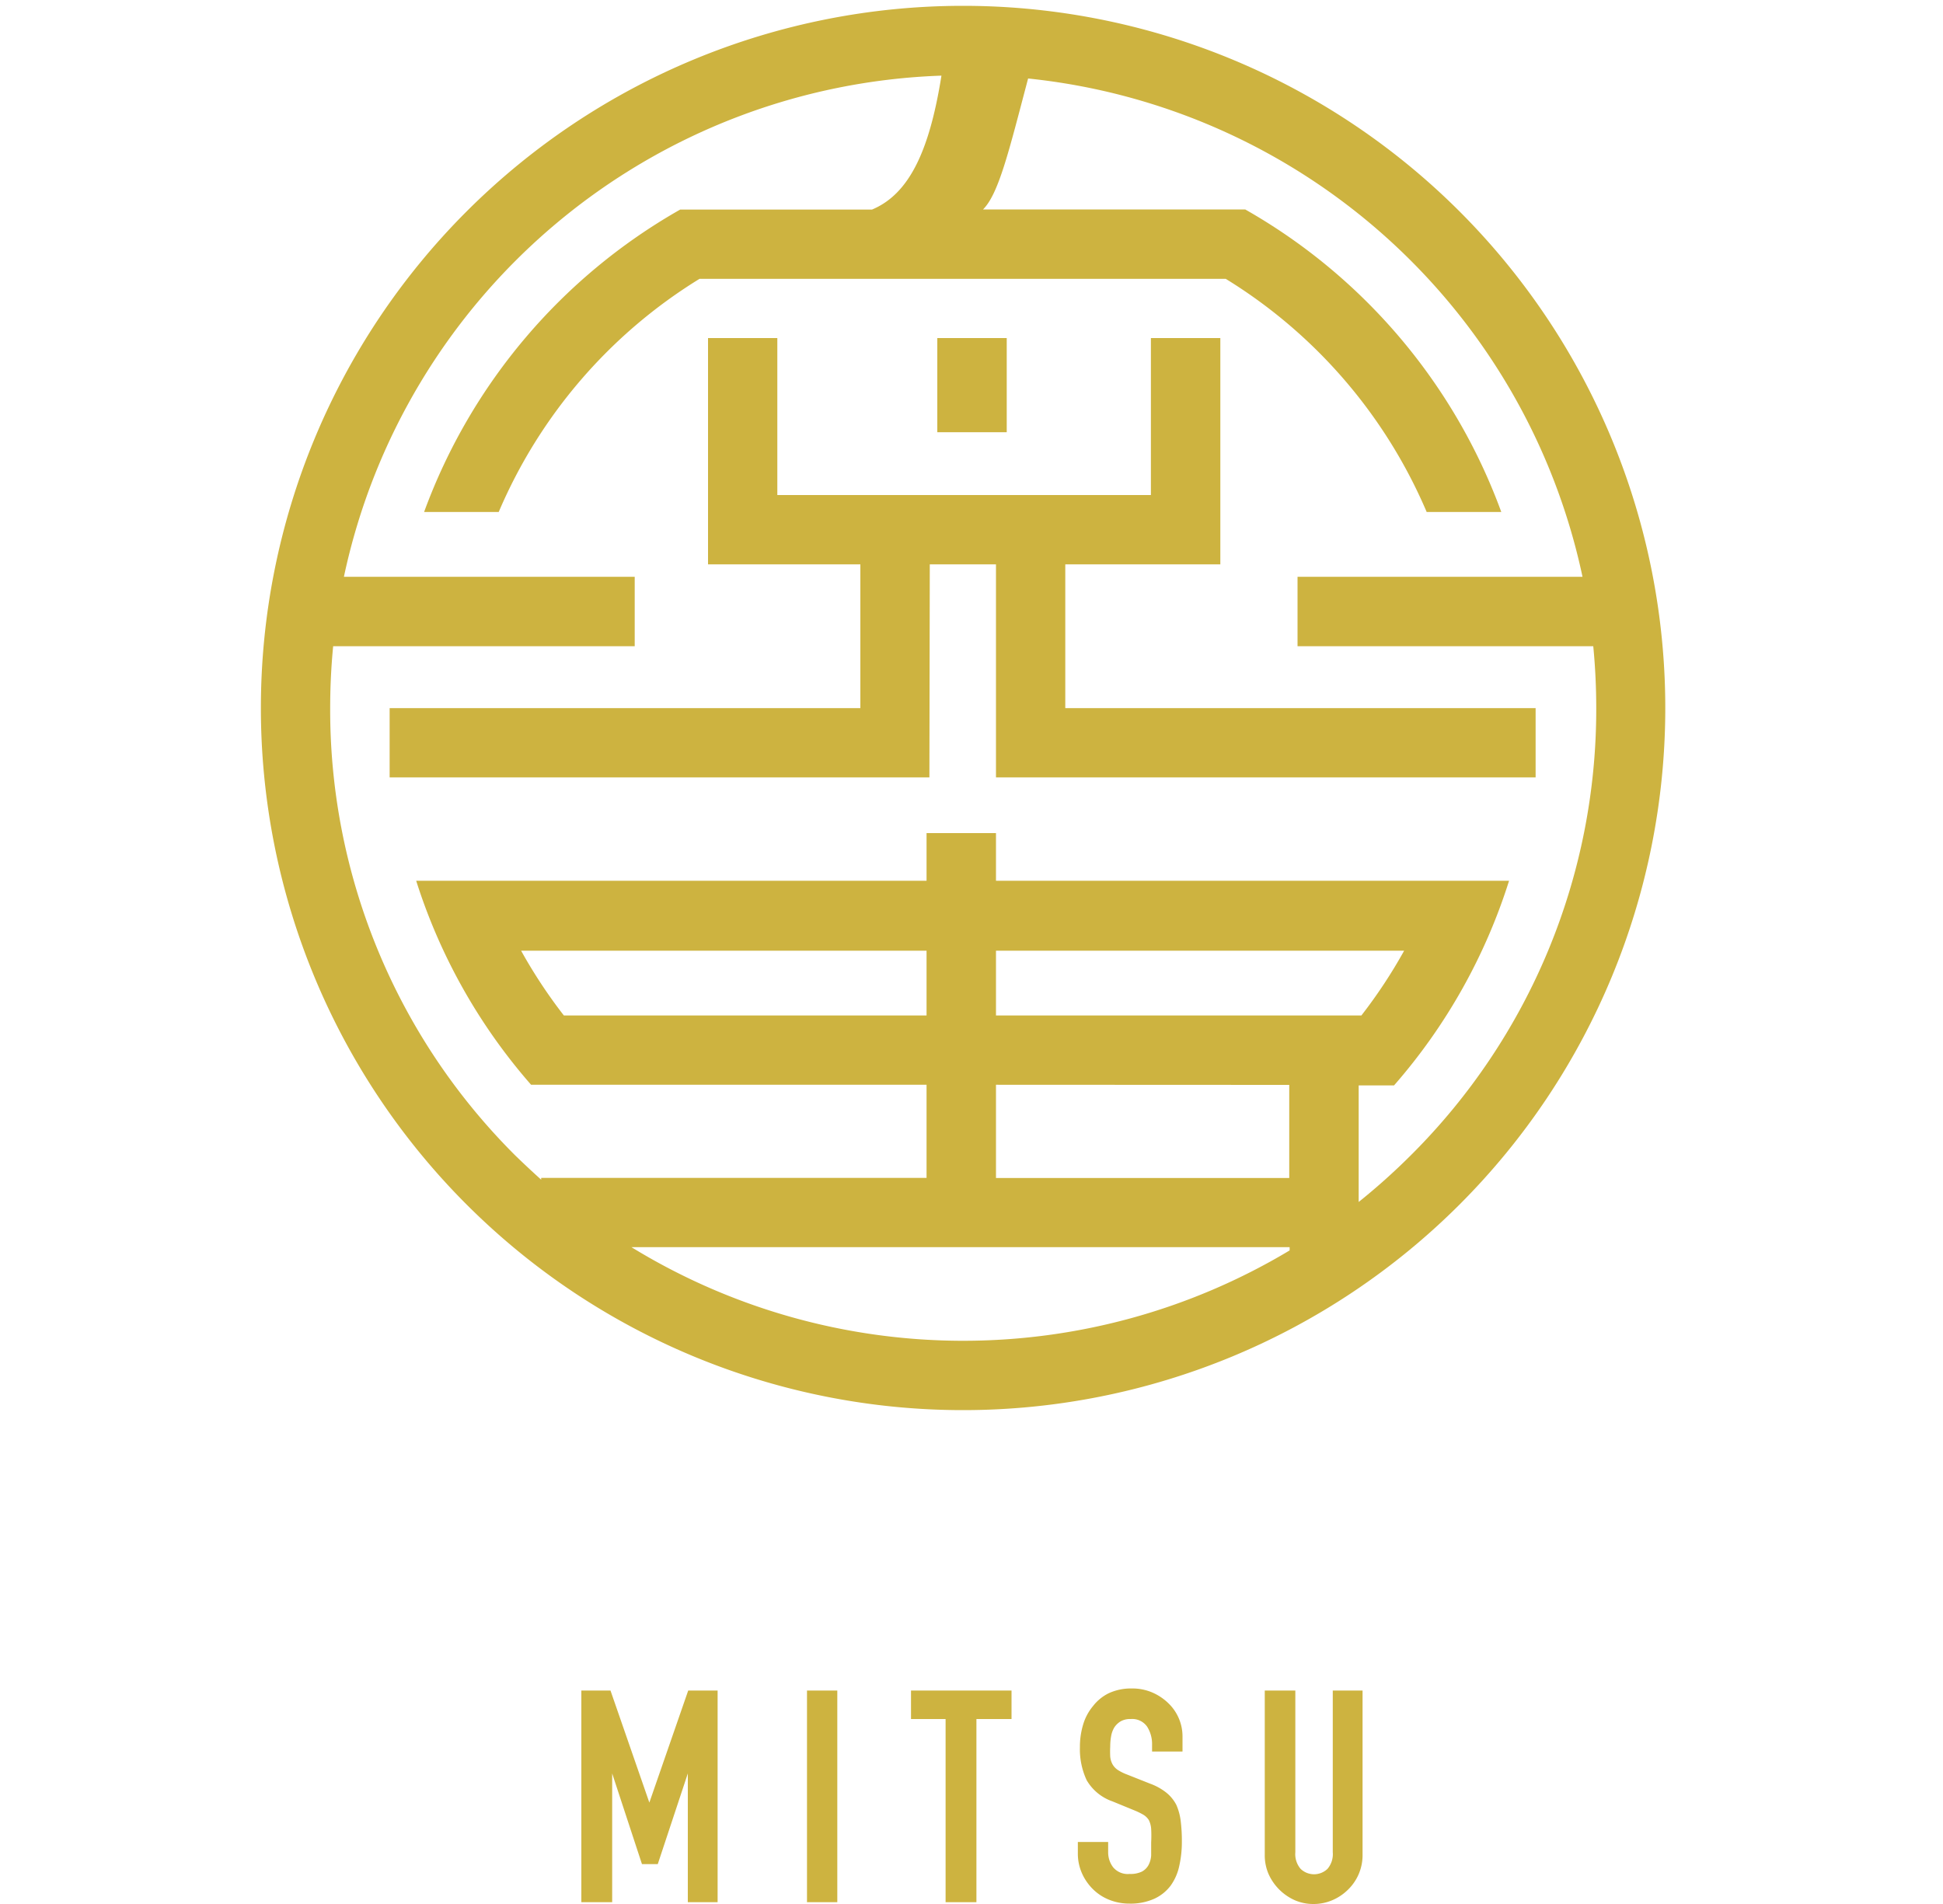 <svg id="レイヤー_1" data-name="レイヤー 1" xmlns="http://www.w3.org/2000/svg" viewBox="0 0 150 147"><defs><style>.cls-1{fill:#cdb340;}</style></defs><title>色_書き出し</title><path class="cls-1" d="M44.88,146.86V130.52h2.25l3,8.65h0l3-8.65h2.27v16.34H53.1v-9.94h0l-2.32,7H49.56l-2.3-7h0v9.94Z"/><path class="cls-1" d="M62.3,146.86V130.52h2.34v16.34Z"/><path class="cls-1" d="M73,146.86V132.72H70.33v-2.2h7.76v2.2H75.38v14.14Z"/><path class="cls-1" d="M91.29,135.23H88.94v-.53a2.5,2.5,0,0,0-.38-1.39,1.4,1.4,0,0,0-1.27-.59,1.47,1.47,0,0,0-.78.18,1.54,1.54,0,0,0-.48.46,1.93,1.93,0,0,0-.25.68,4.41,4.41,0,0,0-.07.79,7.69,7.69,0,0,0,0,.8,1.52,1.52,0,0,0,.17.57,1.27,1.27,0,0,0,.4.44A3.63,3.63,0,0,0,87,137l1.79.71a4.45,4.45,0,0,1,1.26.7,3,3,0,0,1,.76.93,4.37,4.37,0,0,1,.34,1.25,12.44,12.44,0,0,1,.09,1.59,8.4,8.4,0,0,1-.21,1.92,4,4,0,0,1-.67,1.5,3.31,3.31,0,0,1-1.26,1,4.46,4.46,0,0,1-1.9.37,4.17,4.17,0,0,1-1.58-.3,3.75,3.75,0,0,1-1.26-.83,4,4,0,0,1-.84-1.23,3.73,3.73,0,0,1-.31-1.53v-.87h2.34V143a1.91,1.91,0,0,0,.38,1.16,1.47,1.47,0,0,0,1.27.52,2.05,2.05,0,0,0,.93-.17,1.24,1.24,0,0,0,.52-.49,1.81,1.81,0,0,0,.22-.77q0-.45,0-1a10,10,0,0,0,0-1.06,1.82,1.82,0,0,0-.18-.67,1.3,1.3,0,0,0-.42-.41,5.5,5.5,0,0,0-.7-.34l-1.68-.69a3.71,3.71,0,0,1-2-1.64,5.65,5.65,0,0,1-.52-2.56,5.92,5.92,0,0,1,.25-1.74,4,4,0,0,1,.76-1.42,3.48,3.48,0,0,1,1.23-1,4.1,4.1,0,0,1,1.78-.36,3.89,3.89,0,0,1,1.59.32,4.12,4.12,0,0,1,1.25.85,3.55,3.55,0,0,1,1.06,2.52Z"/><path class="cls-1" d="M105.19,130.52v12.67a3.7,3.7,0,0,1-1.1,2.68,3.89,3.89,0,0,1-1.22.83,3.66,3.66,0,0,1-1.47.3,3.58,3.58,0,0,1-1.46-.3,4,4,0,0,1-2-2,3.62,3.62,0,0,1-.3-1.48V130.52H100V143a1.75,1.75,0,0,0,.41,1.29,1.5,1.5,0,0,0,2.07,0,1.75,1.75,0,0,0,.41-1.29V130.52Z"/><path class="cls-1" d="M74.35.45a54.21,54.21,0,1,0,54.21,54.21A54.21,54.21,0,0,0,74.35.45ZM48.74,96.29H99.56v.25a49,49,0,0,1-50.81-.25ZM71.53,78.4h-28a39,39,0,0,1-3.3-5H71.53Zm28,5.36v7.19H76.89V83.75ZM76.89,78.4v-5H108.4a39,39,0,0,1-3.3,5Zm32,10.82a49.71,49.71,0,0,1-4,3.58v-9h2.73A44.16,44.16,0,0,0,116.5,68H76.89V64.32H71.53V68H32.13A44.16,44.16,0,0,0,41,83.75H71.53v7.19H41.78v.14q-1-.9-2-1.87A48.54,48.54,0,0,1,25.49,54.67q0-2.41.23-4.78H49V44.53H26.55A48.89,48.89,0,0,1,72.68,5.84c-.94,5.92-2.54,9.16-5.36,10.34H52.51A44.38,44.38,0,0,0,32.74,39.53H38.5A39.11,39.11,0,0,1,54,21.53H94.63a39.11,39.11,0,0,1,15.51,18h5.76A44.38,44.38,0,0,0,96.13,16.17H75.89c1.21-1.2,2-4.51,3.48-10.11a48.9,48.9,0,0,1,42.8,38.47h-22v5.36H123q.23,2.37.23,4.78A48.54,48.54,0,0,1,108.9,89.21Z"/><rect class="cls-1" x="72.36" y="26.1" width="5.36" height="7.27"/><polygon class="cls-1" points="82.24 54.67 82.24 43.57 94.21 43.57 94.21 26.1 88.85 26.1 88.85 38.22 60.01 38.22 60.01 26.1 54.66 26.1 54.66 43.57 66.42 43.57 66.42 54.67 30.08 54.67 30.08 60.02 71.75 60.02 71.78 43.57 76.89 43.57 76.89 60.02 118.55 60.02 118.55 54.67 82.24 54.67"/></svg>